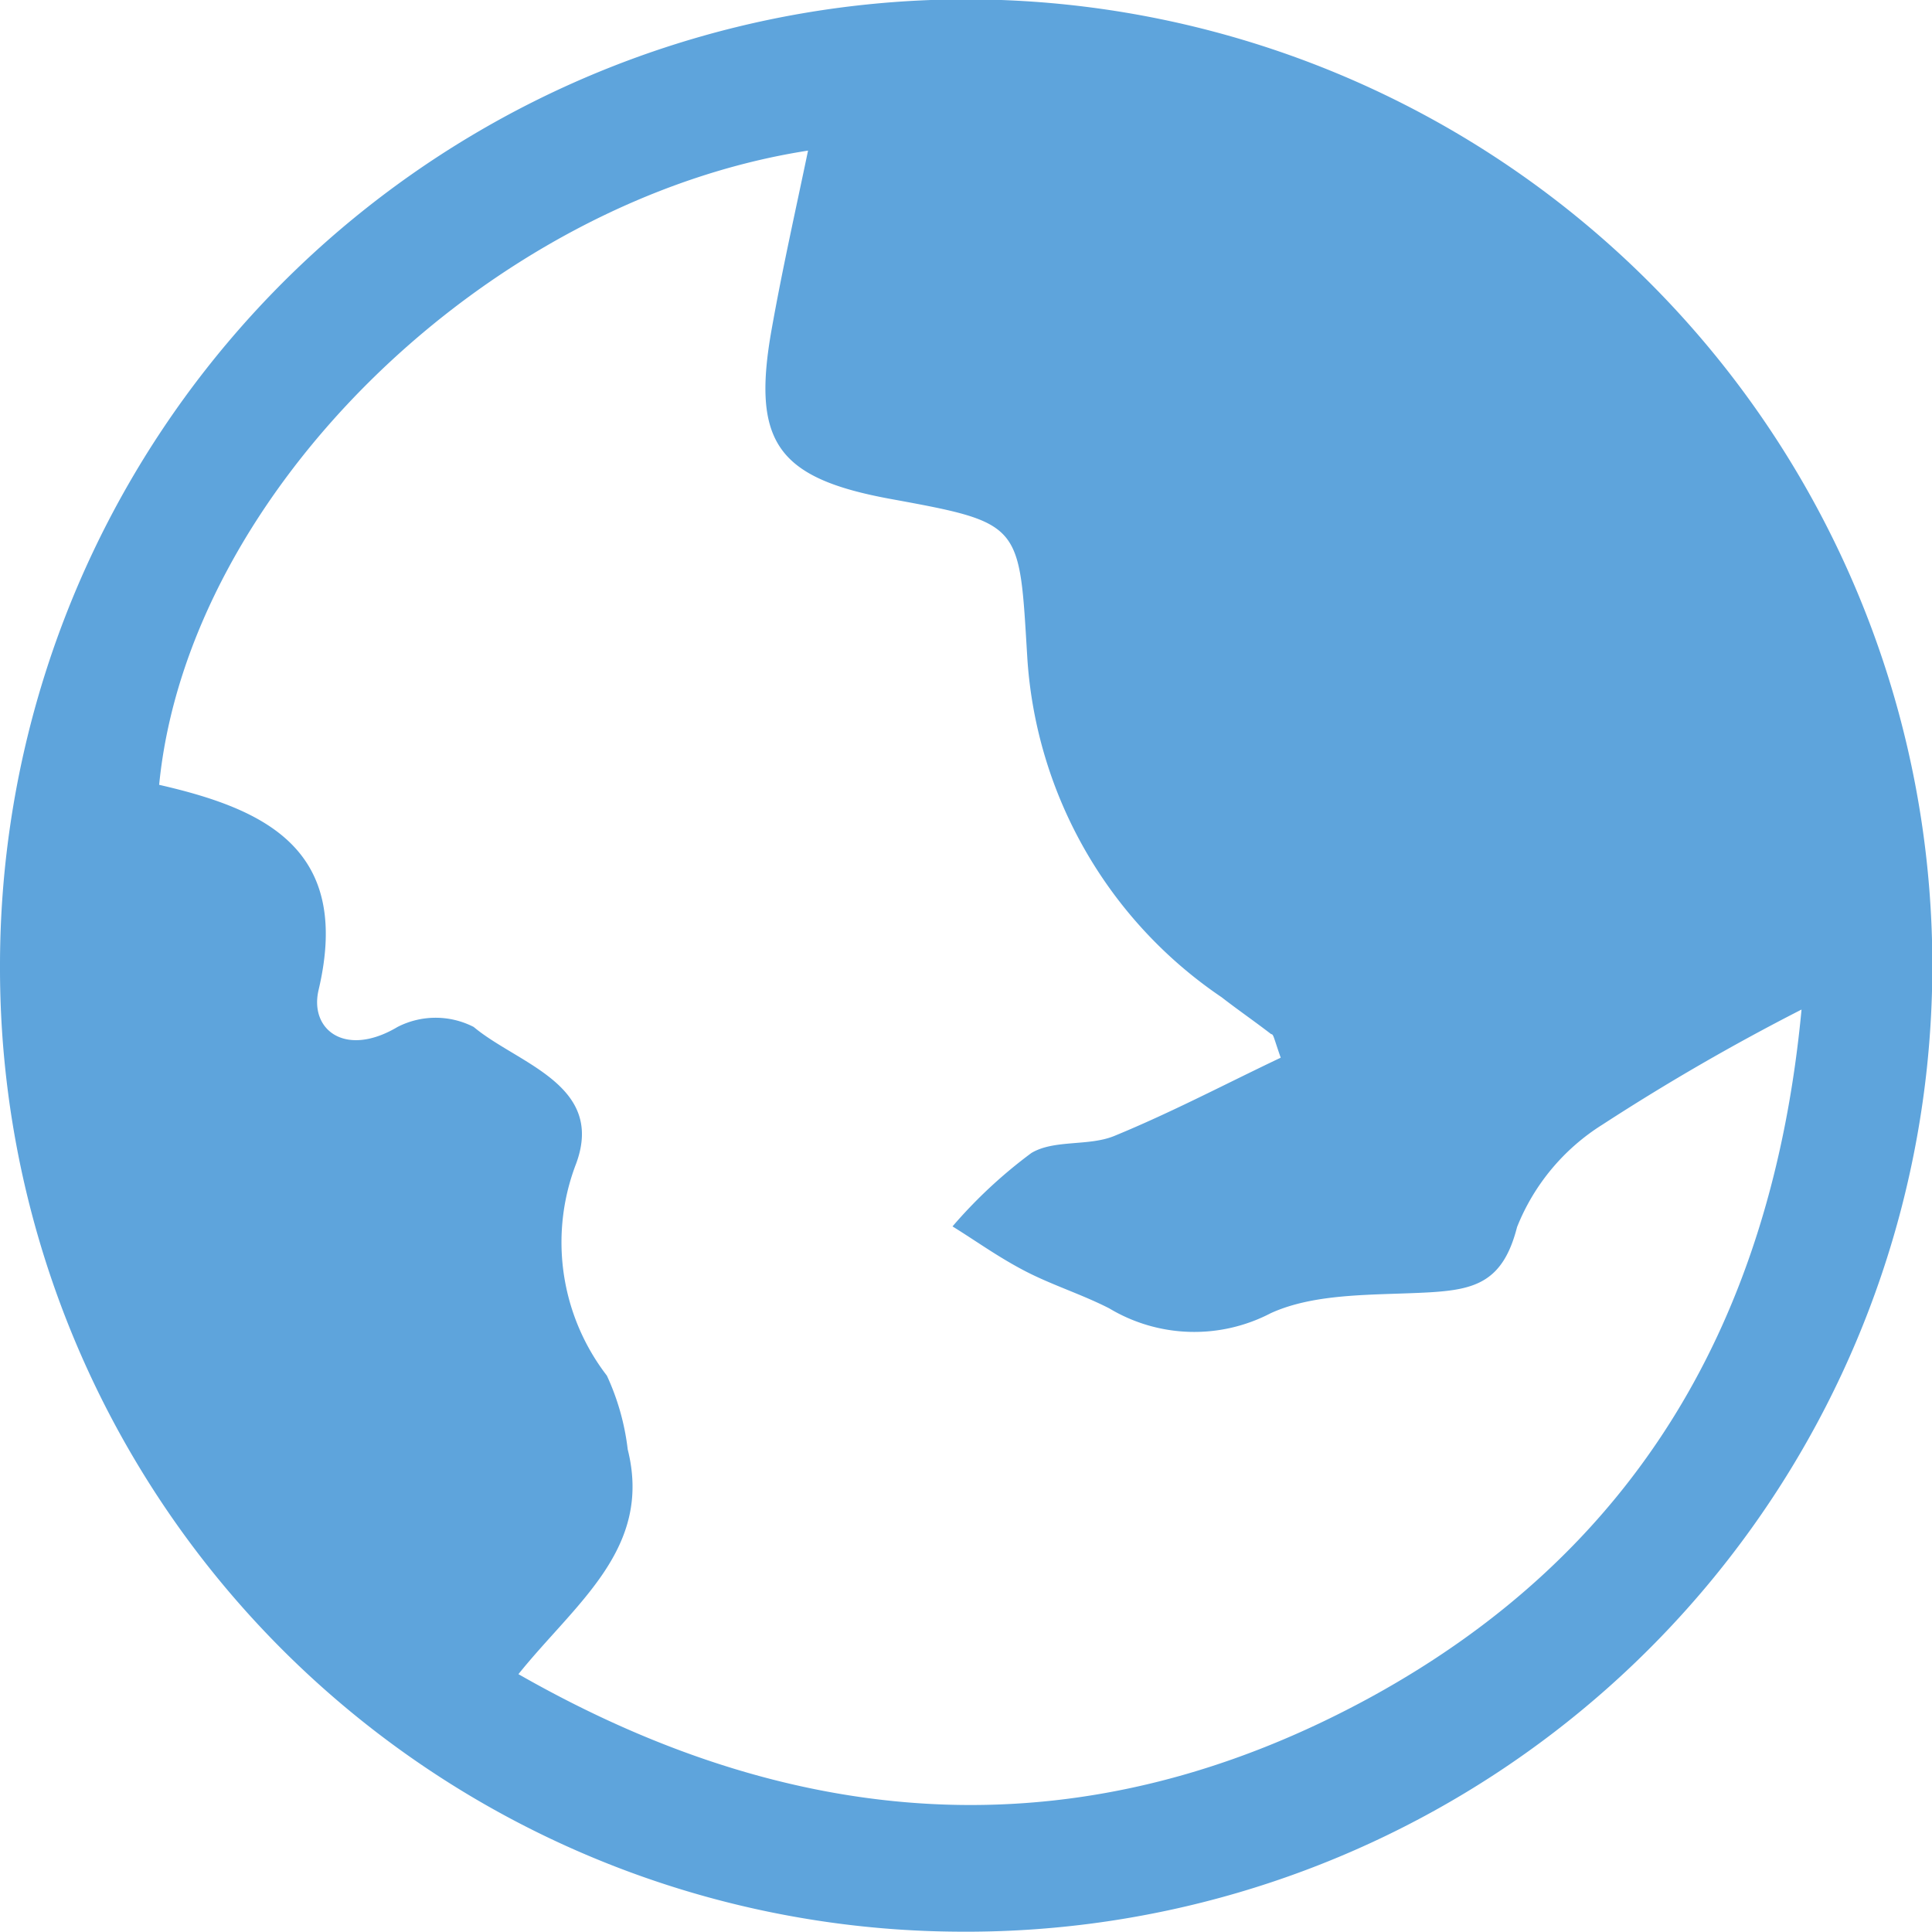 <svg id="Layer_1" data-name="Layer 1" xmlns="http://www.w3.org/2000/svg" viewBox="0 0 56.57 56.57"><defs><style>.cls-1{fill:#5ea4dc;}</style></defs><g id="BQPKee"><path class="cls-1" d="M11.71,40a28.29,28.29,0,1,1,28,28.28A28.21,28.21,0,0,1,11.71,40ZM26.89,60.74c8.35,4.77,16.7,5.2,25,.65,7.71-4.24,11.71-11,12.57-20.11a64.78,64.78,0,0,0-5.83,3.37,6.28,6.28,0,0,0-2.5,3c-.41,1.61-1.23,1.83-2.56,1.91-1.57.09-3.31,0-4.65.61a4.84,4.84,0,0,1-4.73-.14c-.8-.41-1.67-.68-2.46-1.09s-1.42-.87-2.13-1.31a14.14,14.14,0,0,1,2.31-2.15c.67-.4,1.68-.19,2.43-.5,1.68-.69,3.29-1.54,4.87-2.29C49,42.09,49,42,48.93,42c-.48-.37-1-.73-1.45-1.08a13,13,0,0,1-5.69-9.94c-.24-3.93-.12-3.94-4-4.65-3.33-.61-4.08-1.67-3.48-5,.31-1.74.7-3.47,1.06-5.2-9.35,1.45-18.16,10-19,18.57,3.1.71,5.64,1.88,4.67,6-.28,1.17.78,2,2.31,1.09a2.44,2.44,0,0,1,2.23,0c1.29,1.08,3.85,1.69,3,4A6.4,6.4,0,0,0,29.48,52a7.11,7.11,0,0,1,.61,2.16C30.82,57.07,28.56,58.66,26.89,60.74Z" transform="translate(-11.71 -11.72)"/></g></svg>